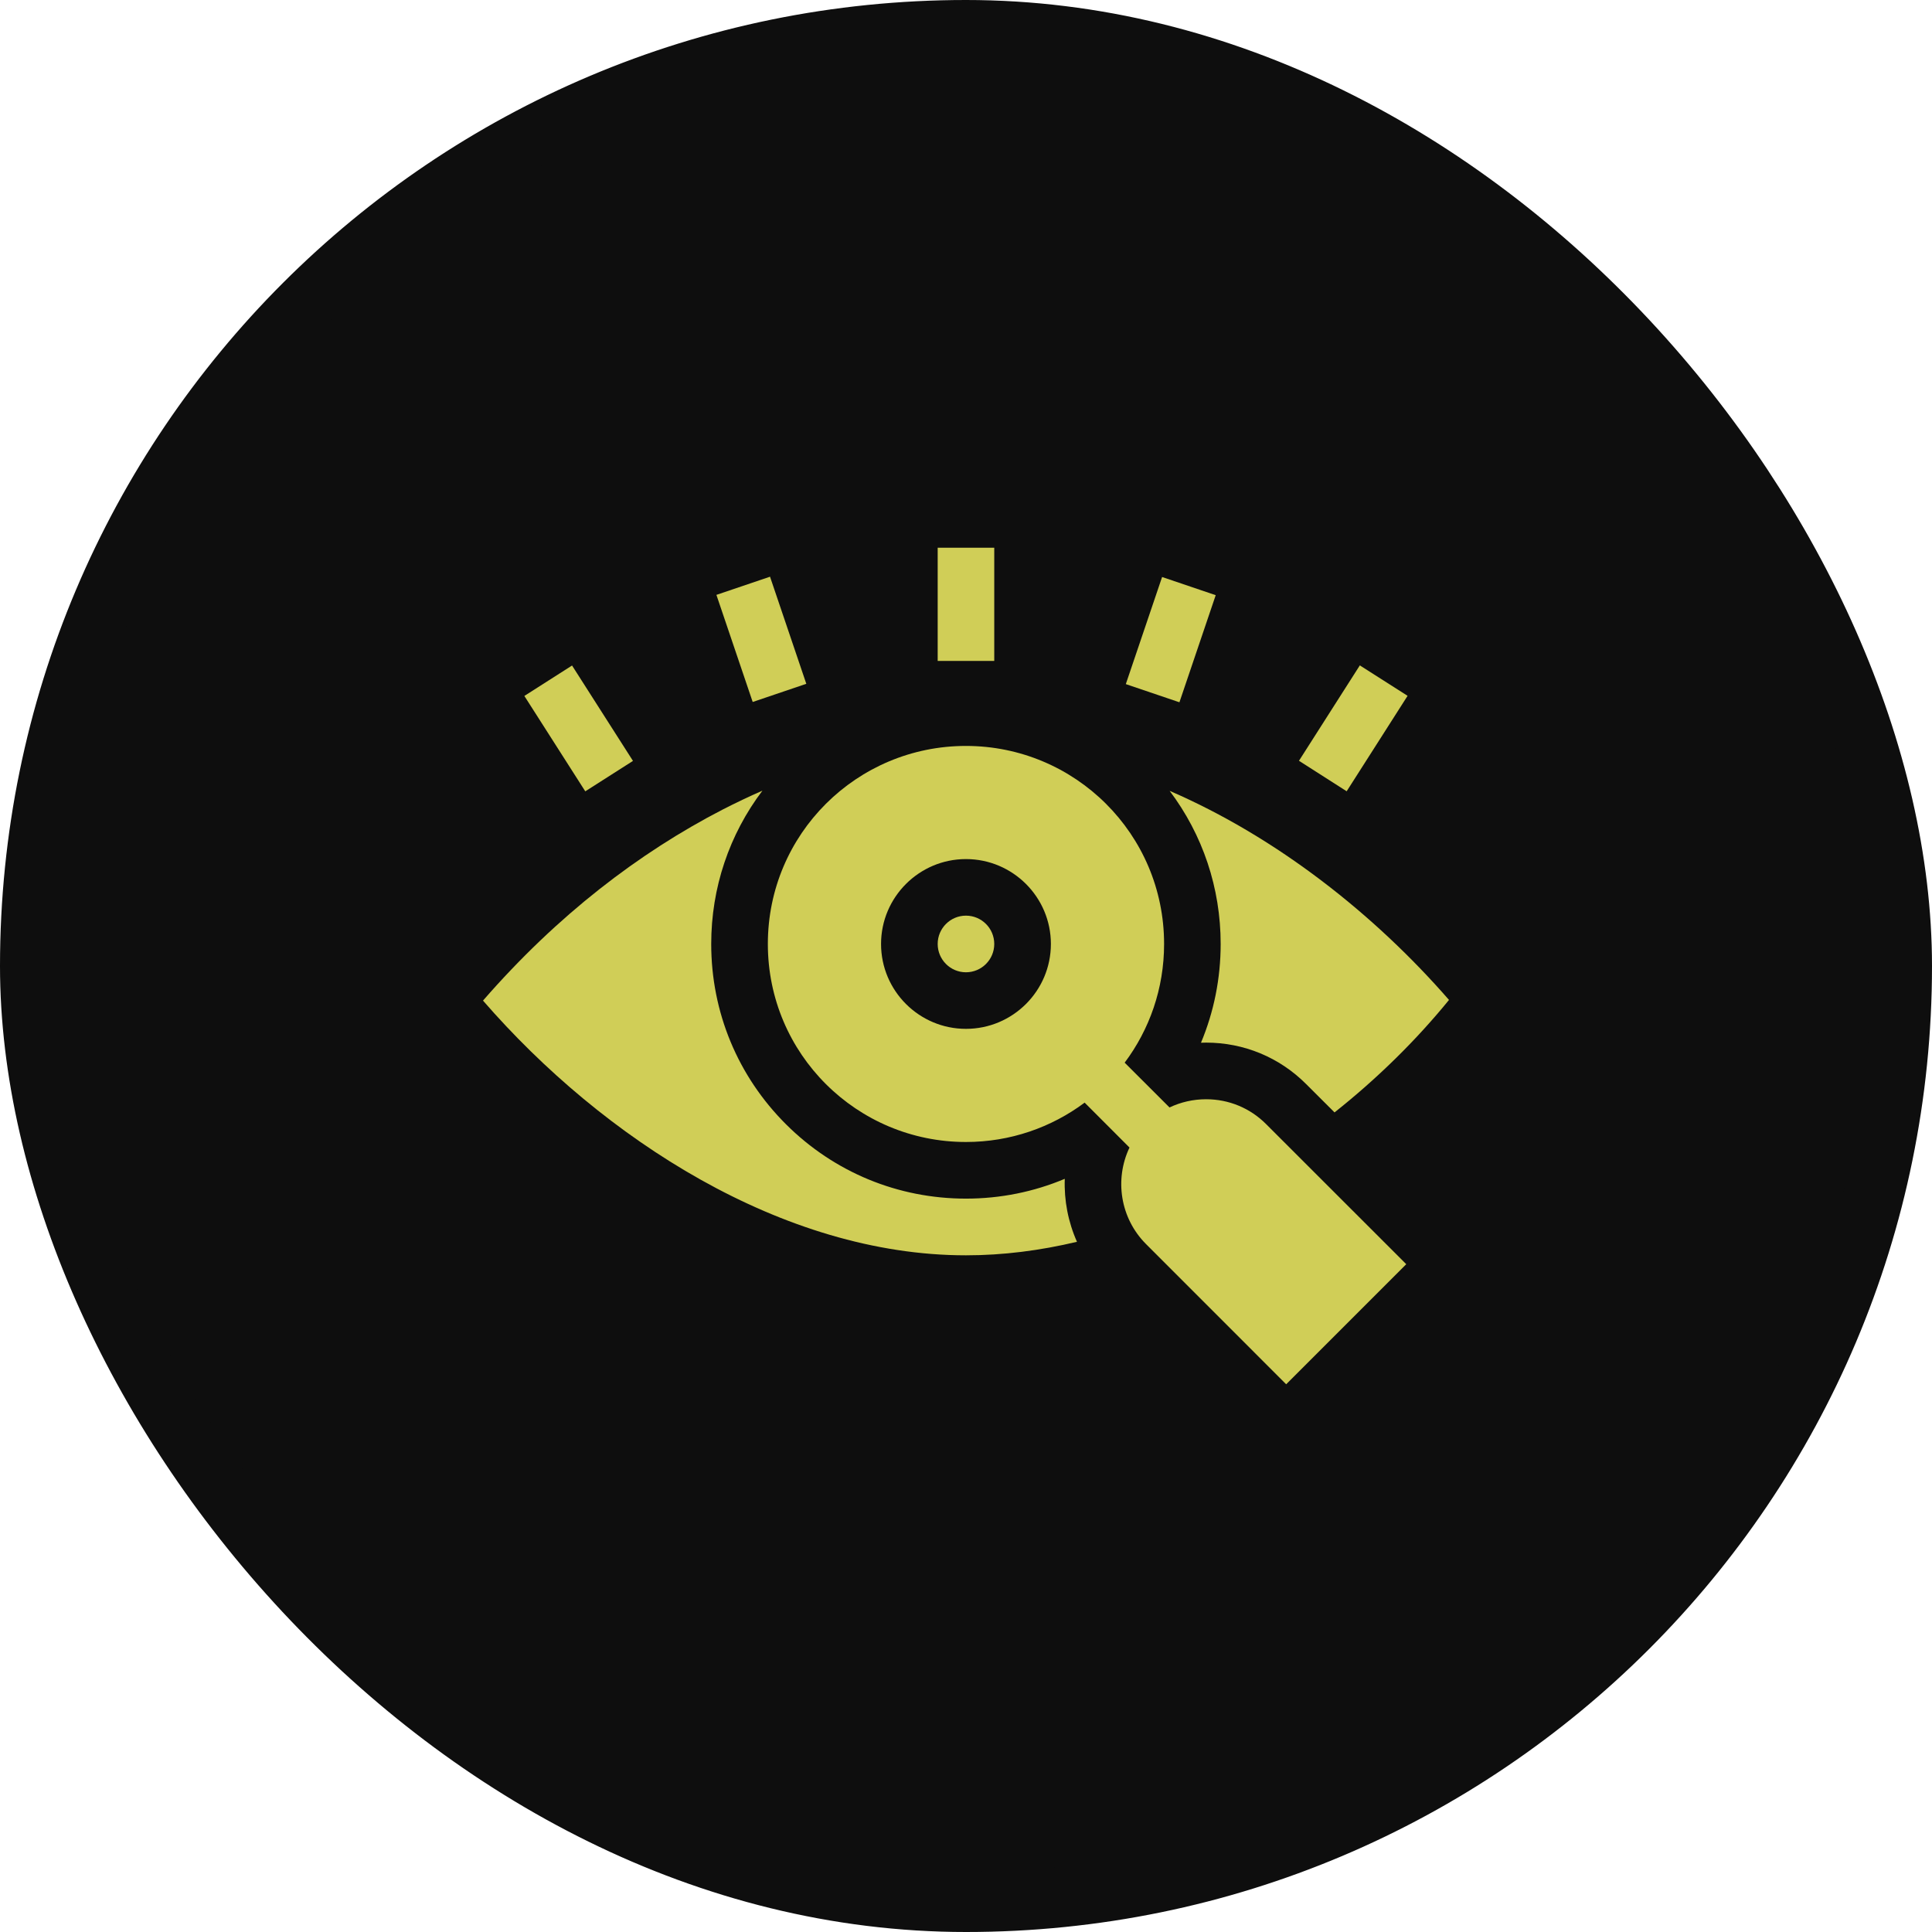 <svg width="32" height="32" viewBox="0 0 32 32" fill="none" xmlns="http://www.w3.org/2000/svg">
<rect x="0.5" y="0.5" width="31" height="31" rx="15.5" fill="#0E0E0E"/>
<rect x="0.5" y="0.5" width="31" height="31" rx="15.5" stroke="#0E0E0E"/>
<path d="M21.515 12.601L22.523 11.021L23.314 11.525L22.305 13.106L21.515 12.601Z" fill="#D0CE57"/>
<path d="M18.647 11.331L19.248 9.557L20.136 9.858L19.535 11.632L18.647 11.331Z" fill="#D0CE57"/>
<path d="M15.531 9.072H16.468V10.947H15.531V9.072Z" fill="#D0CE57"/>
<path d="M11.866 9.853L12.754 9.552L13.355 11.326L12.467 11.627L11.866 9.853Z" fill="#D0CE57"/>
<path d="M8.685 11.527L9.475 11.023L10.484 12.603L9.694 13.107L8.685 11.527Z" fill="#D0CE57"/>
<path d="M20.218 15.635C20.218 16.206 20.106 16.76 19.892 17.271C19.92 17.27 19.948 17.269 19.977 17.269C20.603 17.269 21.192 17.513 21.634 17.956L22.104 18.425C22.814 17.862 23.456 17.23 24 16.562C22.768 15.147 21.149 13.867 19.373 13.099C19.921 13.826 20.218 14.707 20.218 15.635Z" fill="#D0CE57"/>
<path d="M17.636 19.525C17.125 19.74 16.571 19.853 15.999 19.853C14.874 19.853 13.816 19.416 13.02 18.623C12.221 17.827 11.78 16.766 11.78 15.635C11.78 14.706 12.078 13.823 12.628 13.096C12.408 13.192 12.188 13.297 11.967 13.41C10.589 14.122 9.234 15.155 8 16.573C9.984 18.858 12.964 20.792 15.999 20.792C16.613 20.792 17.229 20.713 17.838 20.568C17.692 20.24 17.623 19.883 17.636 19.525Z" fill="#D0CE57"/>
<path d="M19.977 18.207C19.764 18.207 19.558 18.254 19.371 18.343L18.628 17.601C19.038 17.054 19.281 16.375 19.281 15.635C19.281 13.813 17.805 12.355 15.999 12.355C14.192 12.355 12.718 13.814 12.718 15.635C12.718 17.457 14.194 18.915 15.999 18.915C16.735 18.915 17.416 18.673 17.965 18.263L18.708 19.007C18.459 19.53 18.551 20.175 18.983 20.607L21.303 22.928L23.292 20.939L20.971 18.619C20.706 18.353 20.353 18.207 19.977 18.207ZM15.999 17.041C15.224 17.041 14.593 16.411 14.593 15.635C14.593 14.86 15.224 14.229 15.999 14.229C16.775 14.229 17.406 14.86 17.406 15.635C17.406 16.411 16.775 17.041 15.999 17.041Z" fill="#D0CE57"/>
<path d="M15.999 16.104C16.258 16.104 16.468 15.894 16.468 15.635C16.468 15.376 16.258 15.166 15.999 15.166C15.741 15.166 15.531 15.376 15.531 15.635C15.531 15.894 15.741 16.104 15.999 16.104Z" fill="#D0CE57"/>
</svg>
